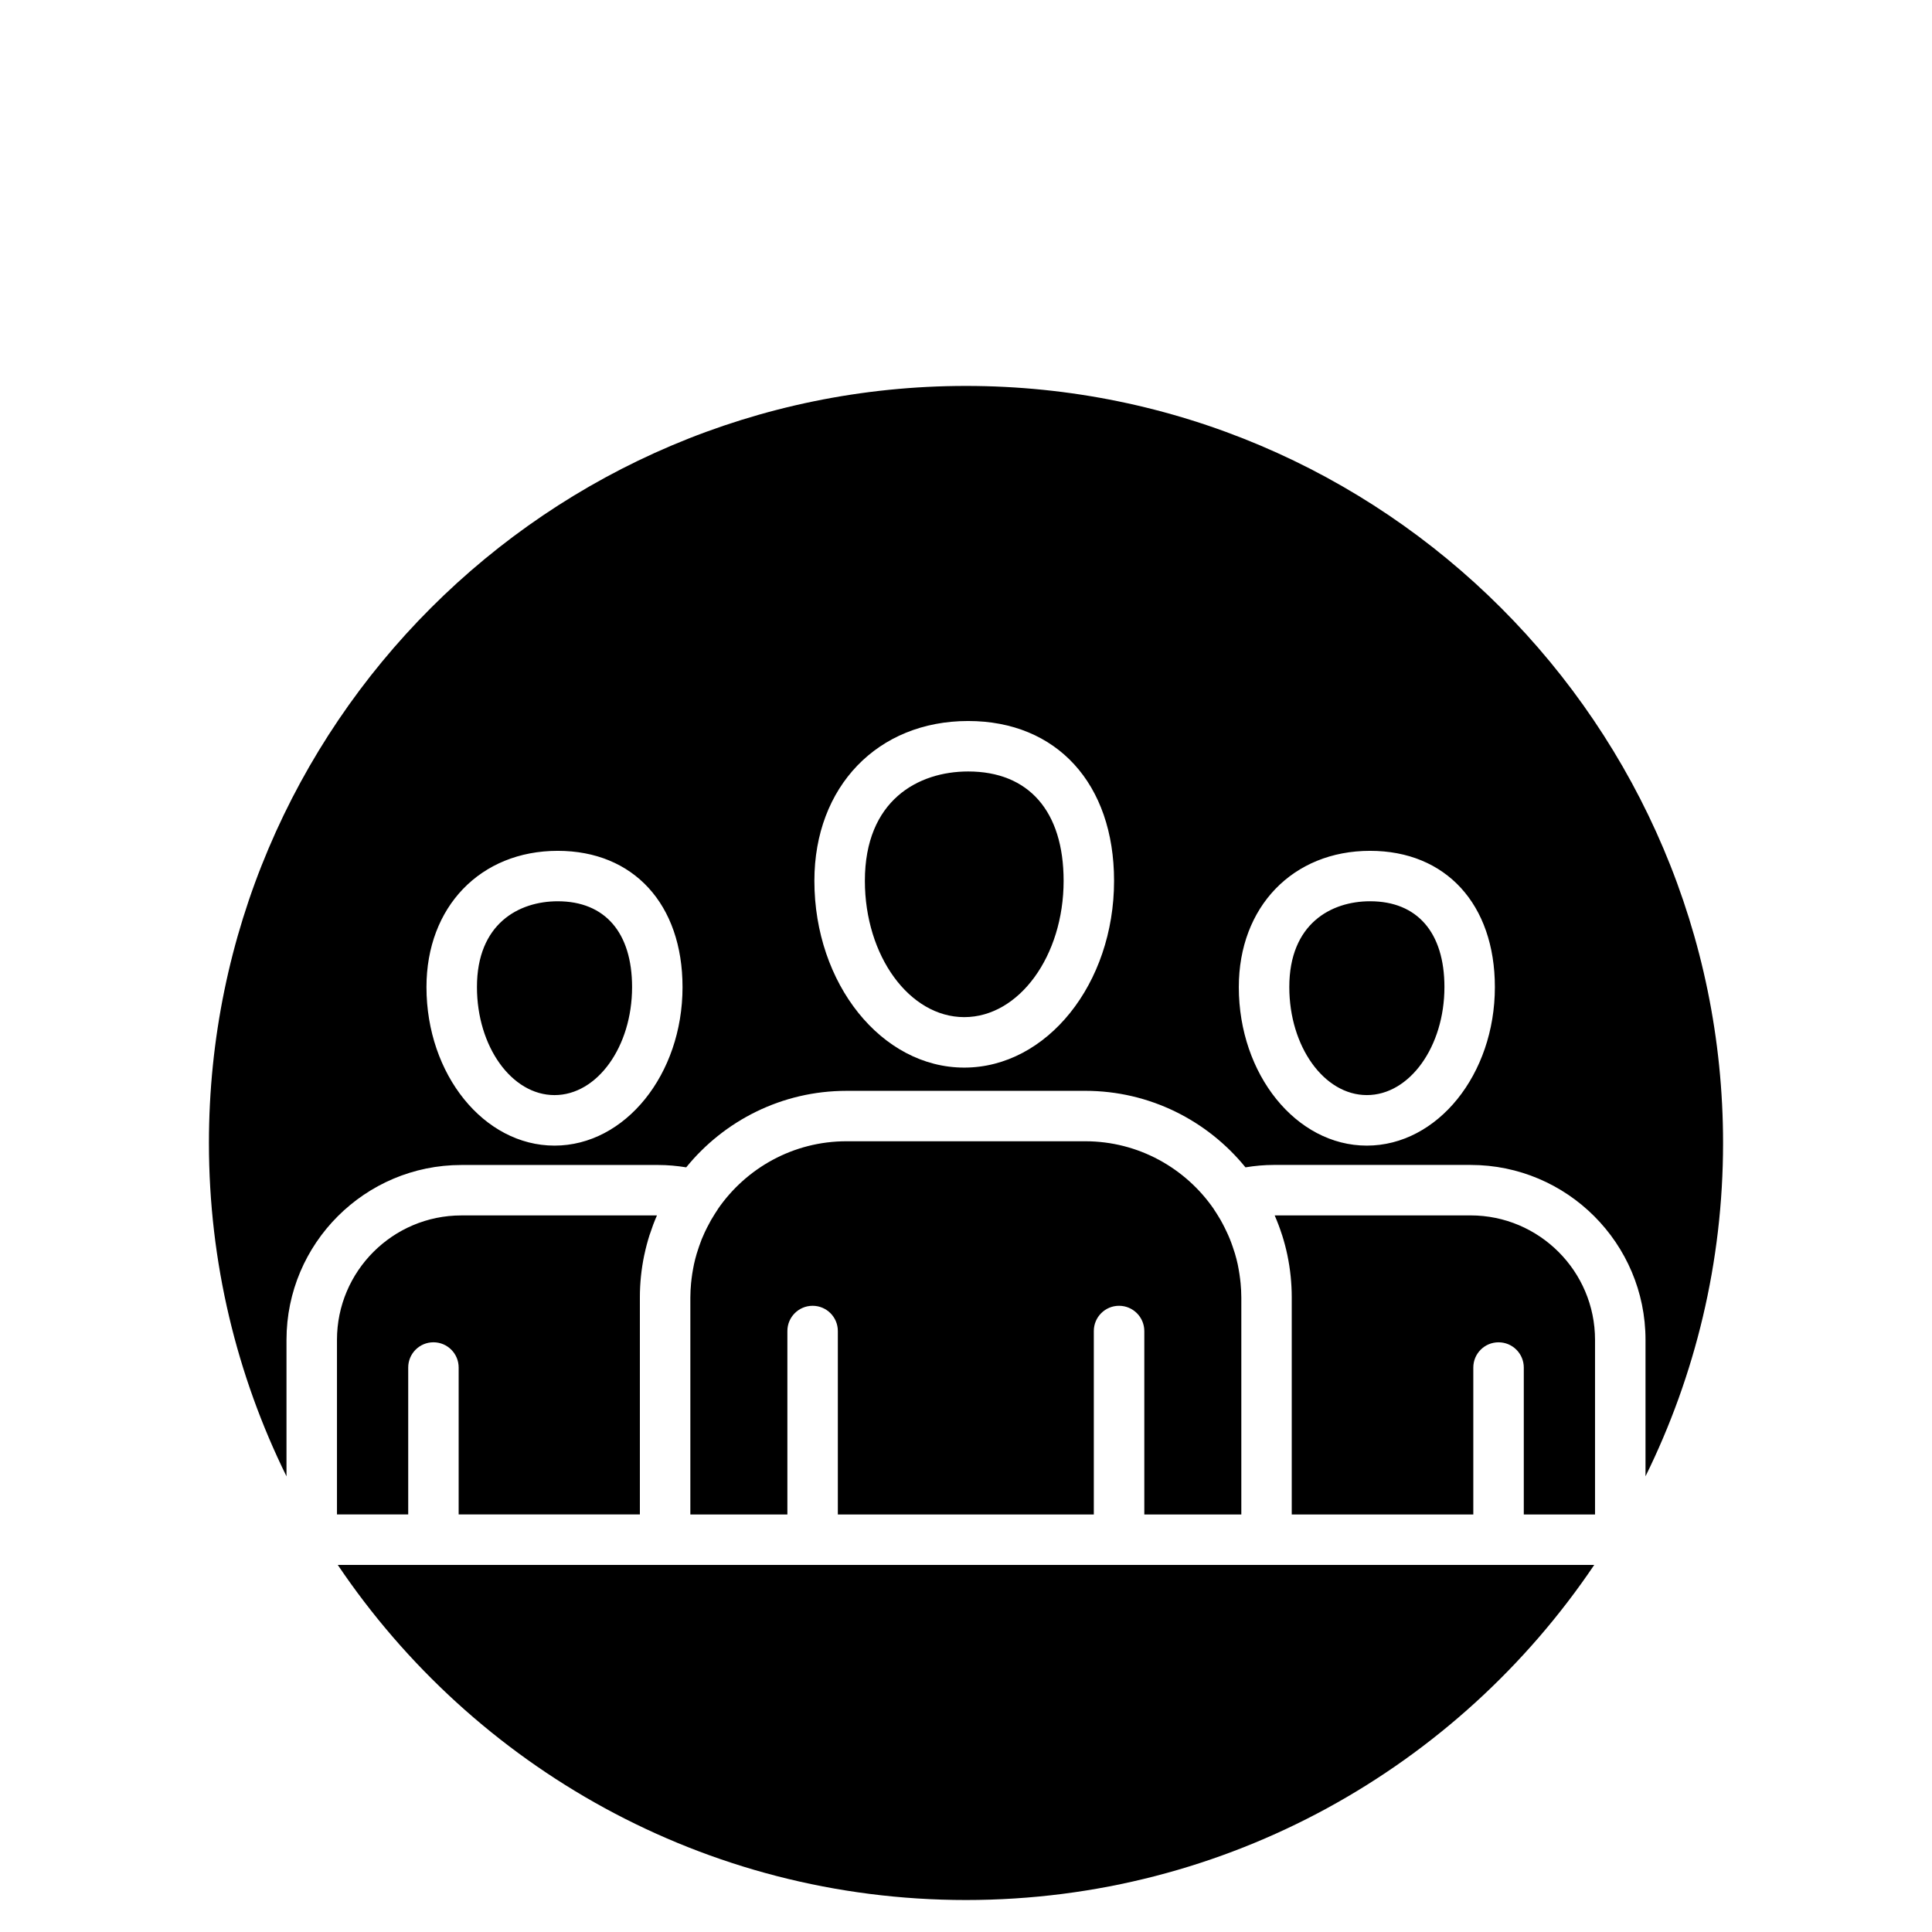 <?xml version="1.0" encoding="UTF-8"?>
<!-- Uploaded to: SVG Repo, www.svgrepo.com, Generator: SVG Repo Mixer Tools -->
<svg fill="#000000" width="800px" height="800px" version="1.1" viewBox="144 144 512 512" xmlns="http://www.w3.org/2000/svg">
 <path d="m566.7 499.07v46.285h-18.879v-38.941c-0.004-3.703-2.996-6.688-6.695-6.688-3.695 0-6.684 2.992-6.684 6.684v38.941h-48.117v-57.516c0-3.816-0.395-7.543-1.141-11.137v-0.012c-0.379-1.824-0.852-3.609-1.41-5.367-0.012-0.043-0.031-0.07-0.043-0.109-0.555-1.734-1.199-3.434-1.918-5.09-0.004-0.004-0.004-0.016-0.012-0.027h51.922c18.188 0.008 32.977 14.797 32.977 32.977zm-93.738 46.273v-57.504c0-1.27-0.078-2.523-0.191-3.769-0.035-0.391-0.082-0.785-0.133-1.176-0.102-0.867-0.238-1.723-0.391-2.57-0.078-0.426-0.148-0.848-0.242-1.27-0.211-0.973-0.461-1.93-0.742-2.875-0.18-0.605-0.387-1.215-0.598-1.816-0.223-0.648-0.453-1.297-0.711-1.93-0.25-0.621-0.523-1.238-0.809-1.844-0.191-0.41-0.387-0.824-0.59-1.234-0.344-0.684-0.695-1.363-1.074-2.027-0.113-0.195-0.238-0.379-0.344-0.574-0.445-0.746-0.898-1.48-1.395-2.207-0.031-0.035-0.043-0.086-0.07-0.133-7.469-10.836-19.953-17.969-34.086-17.969h-63.254c-14.129 0-26.605 7.125-34.078 17.957-0.027 0.043-0.043 0.086-0.066 0.133-0.492 0.727-0.957 1.469-1.402 2.223-0.113 0.184-0.23 0.371-0.34 0.555-0.379 0.668-0.742 1.348-1.086 2.035-0.207 0.406-0.402 0.812-0.598 1.23-0.281 0.613-0.559 1.23-0.812 1.852-0.25 0.633-0.477 1.281-0.703 1.93-0.215 0.617-0.422 1.234-0.605 1.859-0.273 0.93-0.523 1.871-0.73 2.832-0.094 0.422-0.164 0.852-0.246 1.281-0.16 0.844-0.289 1.691-0.391 2.555-0.047 0.391-0.098 0.785-0.133 1.184-0.113 1.238-0.191 2.5-0.191 3.769v57.512h25.715v-48.617c0-3.695 2.992-6.688 6.688-6.688 3.691 0 6.684 2.992 6.684 6.688v48.617h67.836v-48.617c0-3.695 2.992-6.688 6.684-6.688 3.695 0 6.684 2.992 6.699 6.688v48.617h25.707zm-152.7 13.375h-86.75c36.066 53.527 97.227 88.805 166.49 88.805 69.258 0 130.42-35.277 166.49-88.805zm-6.688-13.375v-57.512c0-3.816 0.395-7.535 1.141-11.129 0.016-0.066 0.043-0.141 0.051-0.207 0.371-1.754 0.824-3.469 1.355-5.156 0.035-0.113 0.082-0.227 0.125-0.34 0.535-1.645 1.137-3.266 1.832-4.848 0.004-0.016 0.012-0.035 0.02-0.051h-51.828c-18.18 0-32.969 14.789-32.969 32.969v46.277h18.879v-38.941c0-3.691 2.992-6.684 6.684-6.684 3.695 0 6.684 2.992 6.684 6.684v38.941h48.027zm193.51-162.5c-10.348 0-21.41 5.973-21.406 22.738 0 15.789 9.219 28.629 20.555 28.629 11.332 0 20.555-12.844 20.555-28.629 0-14.445-7.184-22.738-19.703-22.738zm72.992 152.39v-36.172c0-25.551-20.789-46.34-46.34-46.34h-52.191c-2.504 0-5.008 0.23-7.481 0.637-10.047-12.355-25.355-20.277-42.484-20.277l-63.254 0.004c-17.125 0-32.43 7.918-42.473 20.27-2.441-0.395-4.914-0.621-7.402-0.621h-52.188c-25.551 0-46.34 20.789-46.34 46.34v36.168c-13.141-26.676-20.555-56.652-20.555-88.336 0-110.63 90.004-200.63 200.63-200.63 110.63 0 200.63 90.004 200.63 200.63 0.004 31.676-7.41 61.656-20.551 88.328zm-255.2-129.64c0-21.941-12.98-36.113-33.07-36.113-20.48 0-34.789 14.852-34.789 36.113 0.004 23.16 15.227 42.008 33.934 42.008 18.707-0.004 33.926-18.852 33.926-42.008zm114.36-28.164c0-25.73-15.176-42.355-38.672-42.355-23.992 0-40.746 17.418-40.746 42.355 0.004 27.293 17.824 49.496 39.715 49.496 21.895 0 39.703-22.203 39.703-49.496zm100.92 28.164c0-21.941-12.984-36.113-33.07-36.113-20.48 0-34.789 14.852-34.789 36.113 0 23.16 15.223 42.008 33.93 42.008 18.707-0.004 33.93-18.852 33.93-42.008zm-139.58-57.145c-13.234 0-27.371 7.613-27.375 28.98 0 19.914 11.82 36.121 26.336 36.121 14.52 0 26.332-16.203 26.332-36.121-0.004-18.418-9.223-28.98-25.293-28.98zm-108.77 34.398c-10.355 0-21.418 5.973-21.41 22.738 0 15.789 9.219 28.629 20.555 28.629s20.555-12.844 20.555-28.629c-0.004-14.445-7.184-22.738-19.699-22.738z"/>
</svg>